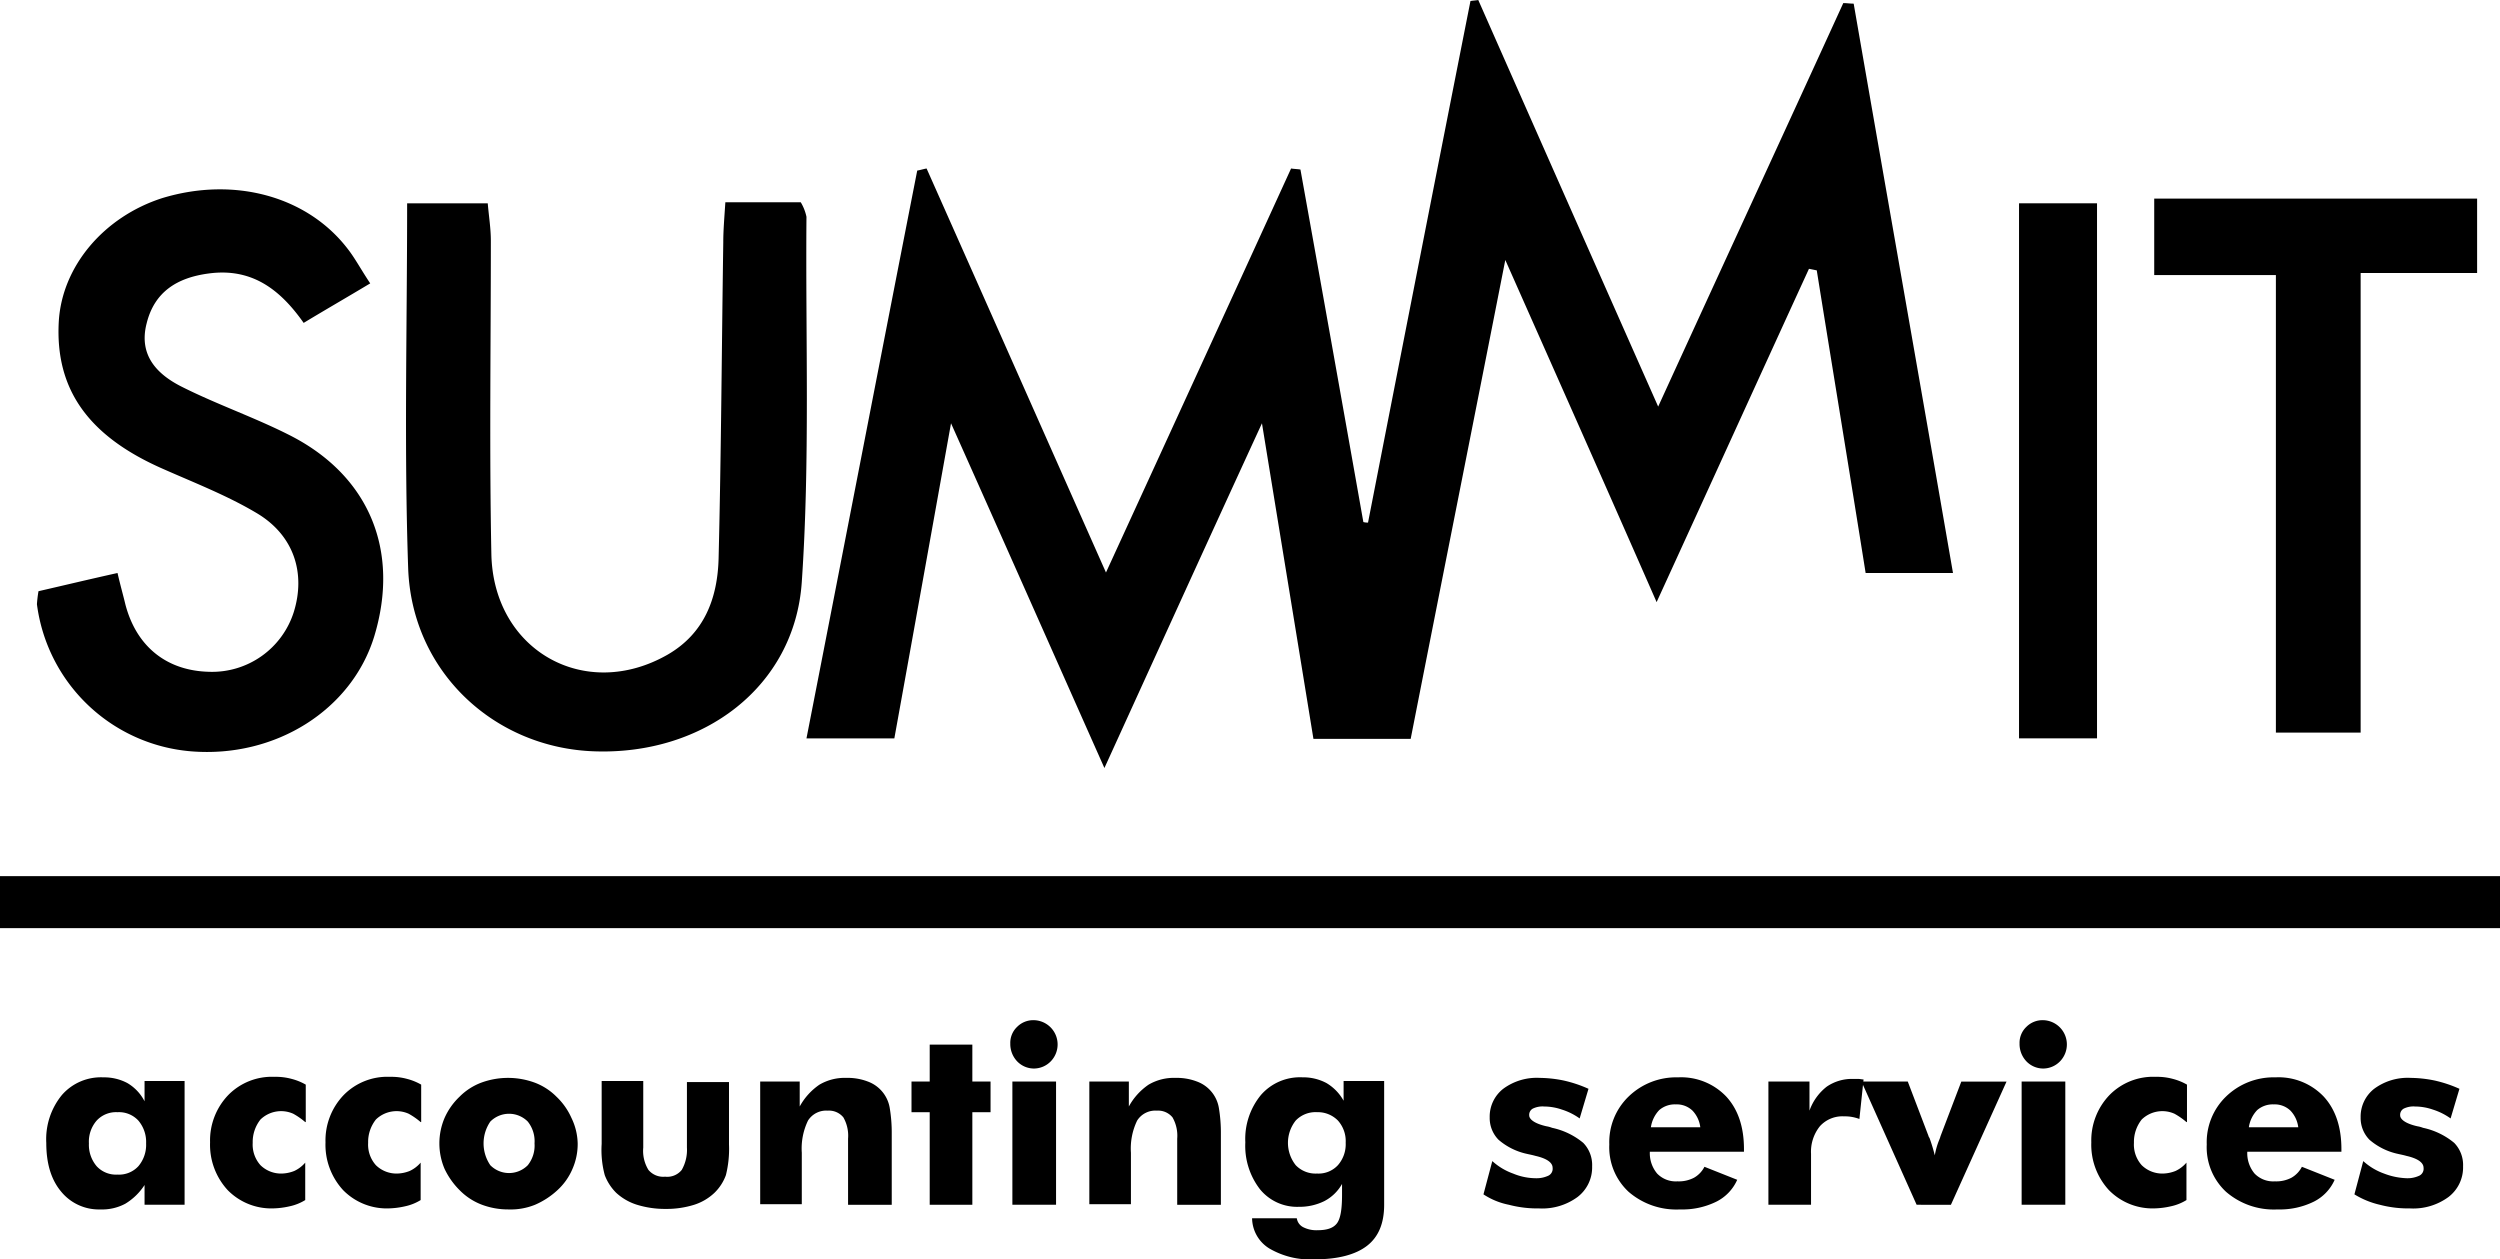 <svg xmlns="http://www.w3.org/2000/svg" width="403.53" height="203.276"><g data-name="Group 32"><path d="M297.528.5c-9.736 21.318-19.555 42.552-29.879 65.129A52579.759 52579.759 0 0 1 238.61 0c-.42.084-.839.084-1.259.168q-8.309 42.048-16.534 84.181a2.323 2.323 0 0 1-.755-.084q-5.036-28.452-10.155-56.9c-.5-.084-1.007-.084-1.511-.168-9.82 21.486-19.639 42.888-29.879 65.213-9.988-22.493-19.471-43.895-28.955-65.213-.5.084-1.007.252-1.511.336-5.959 30.382-11.834 60.764-17.877 91.65h14.184c3.021-16.7 5.959-33.068 9.148-50.861 8.477 18.968 16.282 36.593 24.759 55.645 8.729-19.136 16.7-36.677 25.43-55.645 2.938 18.045 5.623 34.411 8.309 50.945h15.695c5.036-25.602 10.075-50.867 15.275-77.303 8.225 18.548 16.03 36.089 24.423 55.225 8.729-19.052 16.618-36.425 24.591-53.8l1.259.252c2.6 16.2 5.287 32.48 7.889 48.847h14.1c-5.371-31.054-10.743-61.436-16.03-91.9-.587 0-1.09-.088-1.678-.088Z" data-name="Path 178"/><path d="M130.174 34.998a7.567 7.567 0 0 0-.923-2.35h-12.17c-.168 2.6-.336 4.532-.336 6.463-.252 17.038-.336 33.991-.755 51.029-.168 6.379-2.266 12.086-8.225 15.527-13.345 7.638-28.116-.671-28.452-16.2-.336-16.87-.084-33.739-.084-50.609 0-2.014-.336-4.029-.5-6.043H65.716c0 19.975-.5 39.447.168 58.918.588 16.7 13.932 29.039 30.13 29.543 17.541.587 32.229-10.407 33.4-27.277 1.347-19.638.592-39.362.76-59.001Z" data-name="Path 179"/><path d="M47.084 70.416c-5.707-2.938-11.834-5.036-17.541-7.889-4.113-2.014-7.218-5.12-5.875-10.323 1.259-5.12 4.952-7.386 9.988-8.057 6.8-.923 11.414 2.35 15.359 7.973 3.609-2.182 6.966-4.113 10.743-6.379-1.511-2.266-2.434-4.029-3.609-5.539-6.546-8.561-18.38-11.75-29.963-8.225-9.4 3.021-16.2 10.995-16.7 19.975-.588 10.911 4.784 18.464 16.87 23.752 5.12 2.266 10.323 4.28 15.107 7.134 6.043 3.609 7.889 9.736 5.959 15.946a13.832 13.832 0 0 1-13.68 9.652c-6.882-.168-11.75-4.113-13.513-10.911-.336-1.427-.755-2.854-1.259-5.036-4.532 1.007-8.729 2.014-12.757 2.938a20.3 20.3 0 0 0-.252 2.1 27.349 27.349 0 0 0 24.925 23.75c13.6 1.091 25.934-6.714 29.543-18.632 4.112-13.681-.756-25.683-13.345-32.229Z" data-name="Path 180"/><path d="M347.717 32.061v12.338h19.639v73.857h13.68V44.061h18.8v-12Z" data-name="Path 181"/><path d="M325.896 119.179h12.589V32.816h-12.589Z" data-name="Path 182"/></g><path d="M0 141.42h403.53v8.393H0z" data-name="Rectangle 31"/><g data-name="Group 33"><path d="M29.795 174.571v19.891h-6.462v-3.189a9.627 9.627 0 0 1-3.105 3.021 7.935 7.935 0 0 1-4.029.923 7.851 7.851 0 0 1-6.379-2.938c-1.595-1.93-2.35-4.532-2.35-7.805a11.254 11.254 0 0 1 2.518-7.721 8.345 8.345 0 0 1 6.714-2.854 7.957 7.957 0 0 1 3.861.923 7.245 7.245 0 0 1 2.77 2.938v-3.273h6.463Zm-6.211 9.988a5.327 5.327 0 0 0-1.259-3.693 4.248 4.248 0 0 0-3.357-1.343 4.248 4.248 0 0 0-3.357 1.343 5.185 5.185 0 0 0-1.259 3.693 5.327 5.327 0 0 0 1.259 3.693 4.248 4.248 0 0 0 3.357 1.343 4.248 4.248 0 0 0 3.357-1.343 5.327 5.327 0 0 0 1.259-3.693Z" data-name="Path 183"/><path d="M49.267 181.116a11.586 11.586 0 0 0-1.93-1.343 4.79 4.79 0 0 0-5.288.923 5.831 5.831 0 0 0-1.259 3.777 4.973 4.973 0 0 0 1.259 3.609 4.745 4.745 0 0 0 3.441 1.343 5.769 5.769 0 0 0 2.014-.42 5.2 5.2 0 0 0 1.763-1.343v6.043a7.913 7.913 0 0 1-2.518 1.007 12.974 12.974 0 0 1-2.6.336 9.859 9.859 0 0 1-7.386-2.937 10.8 10.8 0 0 1-2.854-7.721 10.579 10.579 0 0 1 2.938-7.638 9.865 9.865 0 0 1 7.47-2.938 9.642 9.642 0 0 1 2.77.336 9.156 9.156 0 0 1 2.266.923v6.043Z" data-name="Path 184"/><path d="M67.899 181.116a11.586 11.586 0 0 0-1.93-1.343 4.79 4.79 0 0 0-5.288.923 5.831 5.831 0 0 0-1.259 3.777 4.973 4.973 0 0 0 1.259 3.609 4.745 4.745 0 0 0 3.441 1.343 5.769 5.769 0 0 0 2.014-.42 5.2 5.2 0 0 0 1.762-1.343v6.043a7.913 7.913 0 0 1-2.518 1.007 12.974 12.974 0 0 1-2.6.336 9.859 9.859 0 0 1-7.386-2.937 10.8 10.8 0 0 1-2.854-7.721 10.579 10.579 0 0 1 2.938-7.638 9.865 9.865 0 0 1 7.47-2.938 9.642 9.642 0 0 1 2.77.336 9.156 9.156 0 0 1 2.266.923v6.043Z" data-name="Path 185"/><path d="M93.245 184.559a10.023 10.023 0 0 1-.839 4.113 9.9 9.9 0 0 1-2.434 3.441 12.733 12.733 0 0 1-3.609 2.35 10.475 10.475 0 0 1-4.28.755 12.09 12.09 0 0 1-4.28-.755 9.932 9.932 0 0 1-3.609-2.35 12.226 12.226 0 0 1-2.434-3.441 10.5 10.5 0 0 1 0-8.225 10.742 10.742 0 0 1 2.434-3.441 9.787 9.787 0 0 1 3.525-2.266 12.505 12.505 0 0 1 8.561 0 9.787 9.787 0 0 1 3.525 2.266 10.742 10.742 0 0 1 2.434 3.441 9.9 9.9 0 0 1 1.006 4.112Zm-6.966 0a5.072 5.072 0 0 0-1.091-3.525 4.255 4.255 0 0 0-6.043 0 6.24 6.24 0 0 0 0 7.05 4.255 4.255 0 0 0 6.043 0 5.072 5.072 0 0 0 1.091-3.525Z" data-name="Path 186"/><path d="M117.669 174.572v10.155a17.388 17.388 0 0 1-.5 4.952 7.582 7.582 0 0 1-1.846 2.854 8.477 8.477 0 0 1-3.273 1.93 14.889 14.889 0 0 1-4.616.671 15.288 15.288 0 0 1-4.616-.671 8.824 8.824 0 0 1-3.357-1.93 7.965 7.965 0 0 1-1.846-2.854 15.633 15.633 0 0 1-.5-5.036v-10.155h6.714v10.743a5.87 5.87 0 0 0 .839 3.609 3.1 3.1 0 0 0 2.686 1.091 3 3 0 0 0 2.686-1.091 6.514 6.514 0 0 0 .839-3.609v-10.575h6.8Z" data-name="Path 187"/><path d="M122.704 194.463v-19.891h6.379v4.029a10.137 10.137 0 0 1 3.189-3.525 8.031 8.031 0 0 1 4.364-1.091 8.98 8.98 0 0 1 3.441.588 5.49 5.49 0 0 1 3.525 4.2 24.27 24.27 0 0 1 .336 4.28v11.414h-7.05v-10.663a5.963 5.963 0 0 0-.755-3.441 2.985 2.985 0 0 0-2.518-1.091 3.468 3.468 0 0 0-3.189 1.595 10.343 10.343 0 0 0-1.007 5.2v8.309h-6.715Z" data-name="Path 188"/><path d="M150.066 194.463v-14.939h-2.938v-4.952h2.938v-5.959h6.882v5.959h2.938v4.952h-2.938v14.939Z" data-name="Path 189"/><path d="M163.074 168.445a3.545 3.545 0 0 1 1.091-2.686 3.674 3.674 0 0 1 2.686-1.091 3.918 3.918 0 0 1 2.77 6.63 3.806 3.806 0 0 1-2.77 1.175 3.76 3.76 0 0 1-2.686-1.175 4.06 4.06 0 0 1-1.091-2.853Zm.336 26.018v-19.895h7.05v19.891Z" data-name="Path 190"/><path d="M175.831 194.463v-19.891h6.379v4.029a10.137 10.137 0 0 1 3.189-3.525 8.031 8.031 0 0 1 4.364-1.091 8.98 8.98 0 0 1 3.441.588 5.49 5.49 0 0 1 3.525 4.2 24.268 24.268 0 0 1 .336 4.28v11.414h-7.05v-10.663a5.963 5.963 0 0 0-.755-3.441 2.985 2.985 0 0 0-2.518-1.091 3.468 3.468 0 0 0-3.189 1.595 10.343 10.343 0 0 0-1.007 5.2v8.309h-6.715Z" data-name="Path 191"/><path d="M223.419 174.571v19.891c0 3.021-.923 5.2-2.77 6.63s-4.7 2.182-8.477 2.182a13.048 13.048 0 0 1-7.3-1.763 5.818 5.818 0 0 1-2.77-4.868h7.218a1.929 1.929 0 0 0 1.007 1.427 4.654 4.654 0 0 0 2.35.5c1.511 0 2.518-.336 3.105-1.091s.839-2.266.839-4.616v-1.762a6.949 6.949 0 0 1-2.854 2.77 9.006 9.006 0 0 1-4.112.923 7.73 7.73 0 0 1-6.295-2.854 11.456 11.456 0 0 1-2.35-7.554 11.175 11.175 0 0 1 2.518-7.638 8.345 8.345 0 0 1 6.714-2.854 7.957 7.957 0 0 1 3.861.923 7.557 7.557 0 0 1 2.77 2.854v-3.189h6.546Zm-6.211 9.9a4.973 4.973 0 0 0-1.259-3.609 4.547 4.547 0 0 0-3.357-1.343 4.43 4.43 0 0 0-3.441 1.343 5.8 5.8 0 0 0 0 7.218 4.43 4.43 0 0 0 3.441 1.343 4.248 4.248 0 0 0 3.357-1.343 5.11 5.11 0 0 0 1.261-3.605Z" data-name="Path 192"/><path d="m239.449 192.784 1.427-5.371a9.952 9.952 0 0 0 3.357 2.014 9.688 9.688 0 0 0 3.693.755 4.5 4.5 0 0 0 2.014-.42 1.239 1.239 0 0 0 .671-1.259c0-.839-.923-1.511-2.77-1.93-.588-.168-1.091-.252-1.427-.336a10.34 10.34 0 0 1-4.532-2.266 5 5 0 0 1-1.427-3.609 5.69 5.69 0 0 1 2.182-4.616 9.08 9.08 0 0 1 5.875-1.763 20.129 20.129 0 0 1 3.861.42 20.622 20.622 0 0 1 4.029 1.343l-1.427 4.784a10.1 10.1 0 0 0-2.854-1.427 8.9 8.9 0 0 0-2.854-.5 3.622 3.622 0 0 0-1.846.336 1.139 1.139 0 0 0-.588 1.091c0 .671.923 1.343 2.77 1.762a4.455 4.455 0 0 1 .923.252 11.638 11.638 0 0 1 5.036 2.434 5.127 5.127 0 0 1 1.427 3.777 6.006 6.006 0 0 1-2.35 4.952 9.605 9.605 0 0 1-6.211 1.846 18 18 0 0 1-4.868-.587 11.526 11.526 0 0 1-4.111-1.682Z" data-name="Path 193"/><path d="M281.414 185.9h-15.108a5.1 5.1 0 0 0 1.175 3.525 4.176 4.176 0 0 0 3.273 1.259 5.3 5.3 0 0 0 2.686-.588 4.249 4.249 0 0 0 1.679-1.763l5.288 2.1a7.189 7.189 0 0 1-3.357 3.525 12.417 12.417 0 0 1-5.875 1.259 11.767 11.767 0 0 1-8.309-2.854 9.815 9.815 0 0 1-3.105-7.638 10.246 10.246 0 0 1 3.105-7.721 11.017 11.017 0 0 1 7.973-3.105 10.06 10.06 0 0 1 7.805 3.105c1.93 2.1 2.854 4.952 2.854 8.477v.42Zm-6.966-3.945a4.736 4.736 0 0 0-1.259-2.686 3.674 3.674 0 0 0-2.686-1.007 3.853 3.853 0 0 0-2.686.923 5.067 5.067 0 0 0-1.343 2.77h7.973Z" data-name="Path 194"/><path d="M285.442 194.463v-19.891h6.63v4.7a8.515 8.515 0 0 1 2.77-3.861 7.171 7.171 0 0 1 4.28-1.259h.839c.252 0 .588.084.839.084l-.671 6.379a6.991 6.991 0 0 0-1.259-.336 5.946 5.946 0 0 0-1.175-.084 4.893 4.893 0 0 0-3.945 1.595 6.578 6.578 0 0 0-1.427 4.448v8.225h-6.881Z" data-name="Path 195"/><path d="m309.366 194.463-8.9-19.891h7.47l3.357 8.813c0 .084.084.168.168.336a28.824 28.824 0 0 1 .839 2.77 11.726 11.726 0 0 1 .755-2.6 3.3 3.3 0 0 0 .168-.5l3.357-8.813h7.3l-8.98 19.891Z" data-name="Path 196"/><path d="M325.98 168.445a3.545 3.545 0 0 1 1.091-2.686 3.674 3.674 0 0 1 2.686-1.091 3.918 3.918 0 0 1 2.77 6.63 3.806 3.806 0 0 1-2.77 1.175 3.76 3.76 0 0 1-2.686-1.175 4.06 4.06 0 0 1-1.091-2.853Zm.336 26.018v-19.895h7.05v19.891Z" data-name="Path 197"/><path d="M352.921 181.116a11.585 11.585 0 0 0-1.93-1.343 4.79 4.79 0 0 0-5.288.923 5.831 5.831 0 0 0-1.259 3.777 4.973 4.973 0 0 0 1.259 3.609 4.745 4.745 0 0 0 3.441 1.343 5.769 5.769 0 0 0 2.014-.42 5.2 5.2 0 0 0 1.762-1.343v6.043a7.913 7.913 0 0 1-2.518 1.007 12.974 12.974 0 0 1-2.6.336 9.859 9.859 0 0 1-7.386-2.937 10.8 10.8 0 0 1-2.854-7.721 10.579 10.579 0 0 1 2.938-7.638 9.865 9.865 0 0 1 7.47-2.938 9.642 9.642 0 0 1 2.77.336 9.155 9.155 0 0 1 2.266.923v6.043Z" data-name="Path 198"/><path d="M377.848 185.9H362.74a5.1 5.1 0 0 0 1.175 3.525 4.177 4.177 0 0 0 3.273 1.259 5.3 5.3 0 0 0 2.686-.588 4.249 4.249 0 0 0 1.679-1.763l5.288 2.1a7.189 7.189 0 0 1-3.357 3.525 12.417 12.417 0 0 1-5.875 1.259 11.766 11.766 0 0 1-8.309-2.854 9.815 9.815 0 0 1-3.105-7.638 10.246 10.246 0 0 1 3.105-7.721 11.017 11.017 0 0 1 7.973-3.105 10.06 10.06 0 0 1 7.805 3.105c1.93 2.1 2.854 4.952 2.854 8.477v.42Zm-6.882-3.945a4.736 4.736 0 0 0-1.259-2.686 3.674 3.674 0 0 0-2.686-1.007 3.853 3.853 0 0 0-2.686.923 5.067 5.067 0 0 0-1.343 2.77h7.973Z" data-name="Path 199"/><path d="m380.03 192.784 1.427-5.371a9.952 9.952 0 0 0 3.357 2.014 11.146 11.146 0 0 0 3.693.755 4.5 4.5 0 0 0 2.014-.42 1.239 1.239 0 0 0 .671-1.259c0-.839-.923-1.511-2.77-1.93-.587-.168-1.091-.252-1.427-.336a10.34 10.34 0 0 1-4.532-2.266 5 5 0 0 1-1.427-3.609 5.69 5.69 0 0 1 2.182-4.616 9.08 9.08 0 0 1 5.875-1.763 20.13 20.13 0 0 1 3.861.42 20.624 20.624 0 0 1 4.029 1.343l-1.427 4.784a10.1 10.1 0 0 0-2.854-1.427 8.9 8.9 0 0 0-2.854-.5 3.622 3.622 0 0 0-1.846.336 1.139 1.139 0 0 0-.588 1.091c0 .671.923 1.343 2.77 1.762a4.456 4.456 0 0 1 .923.252 11.638 11.638 0 0 1 5.036 2.434 5.127 5.127 0 0 1 1.427 3.777 6.006 6.006 0 0 1-2.35 4.952 9.6 9.6 0 0 1-6.211 1.846 18 18 0 0 1-4.868-.587 13.686 13.686 0 0 1-4.111-1.682Z" data-name="Path 200"/></g></svg>